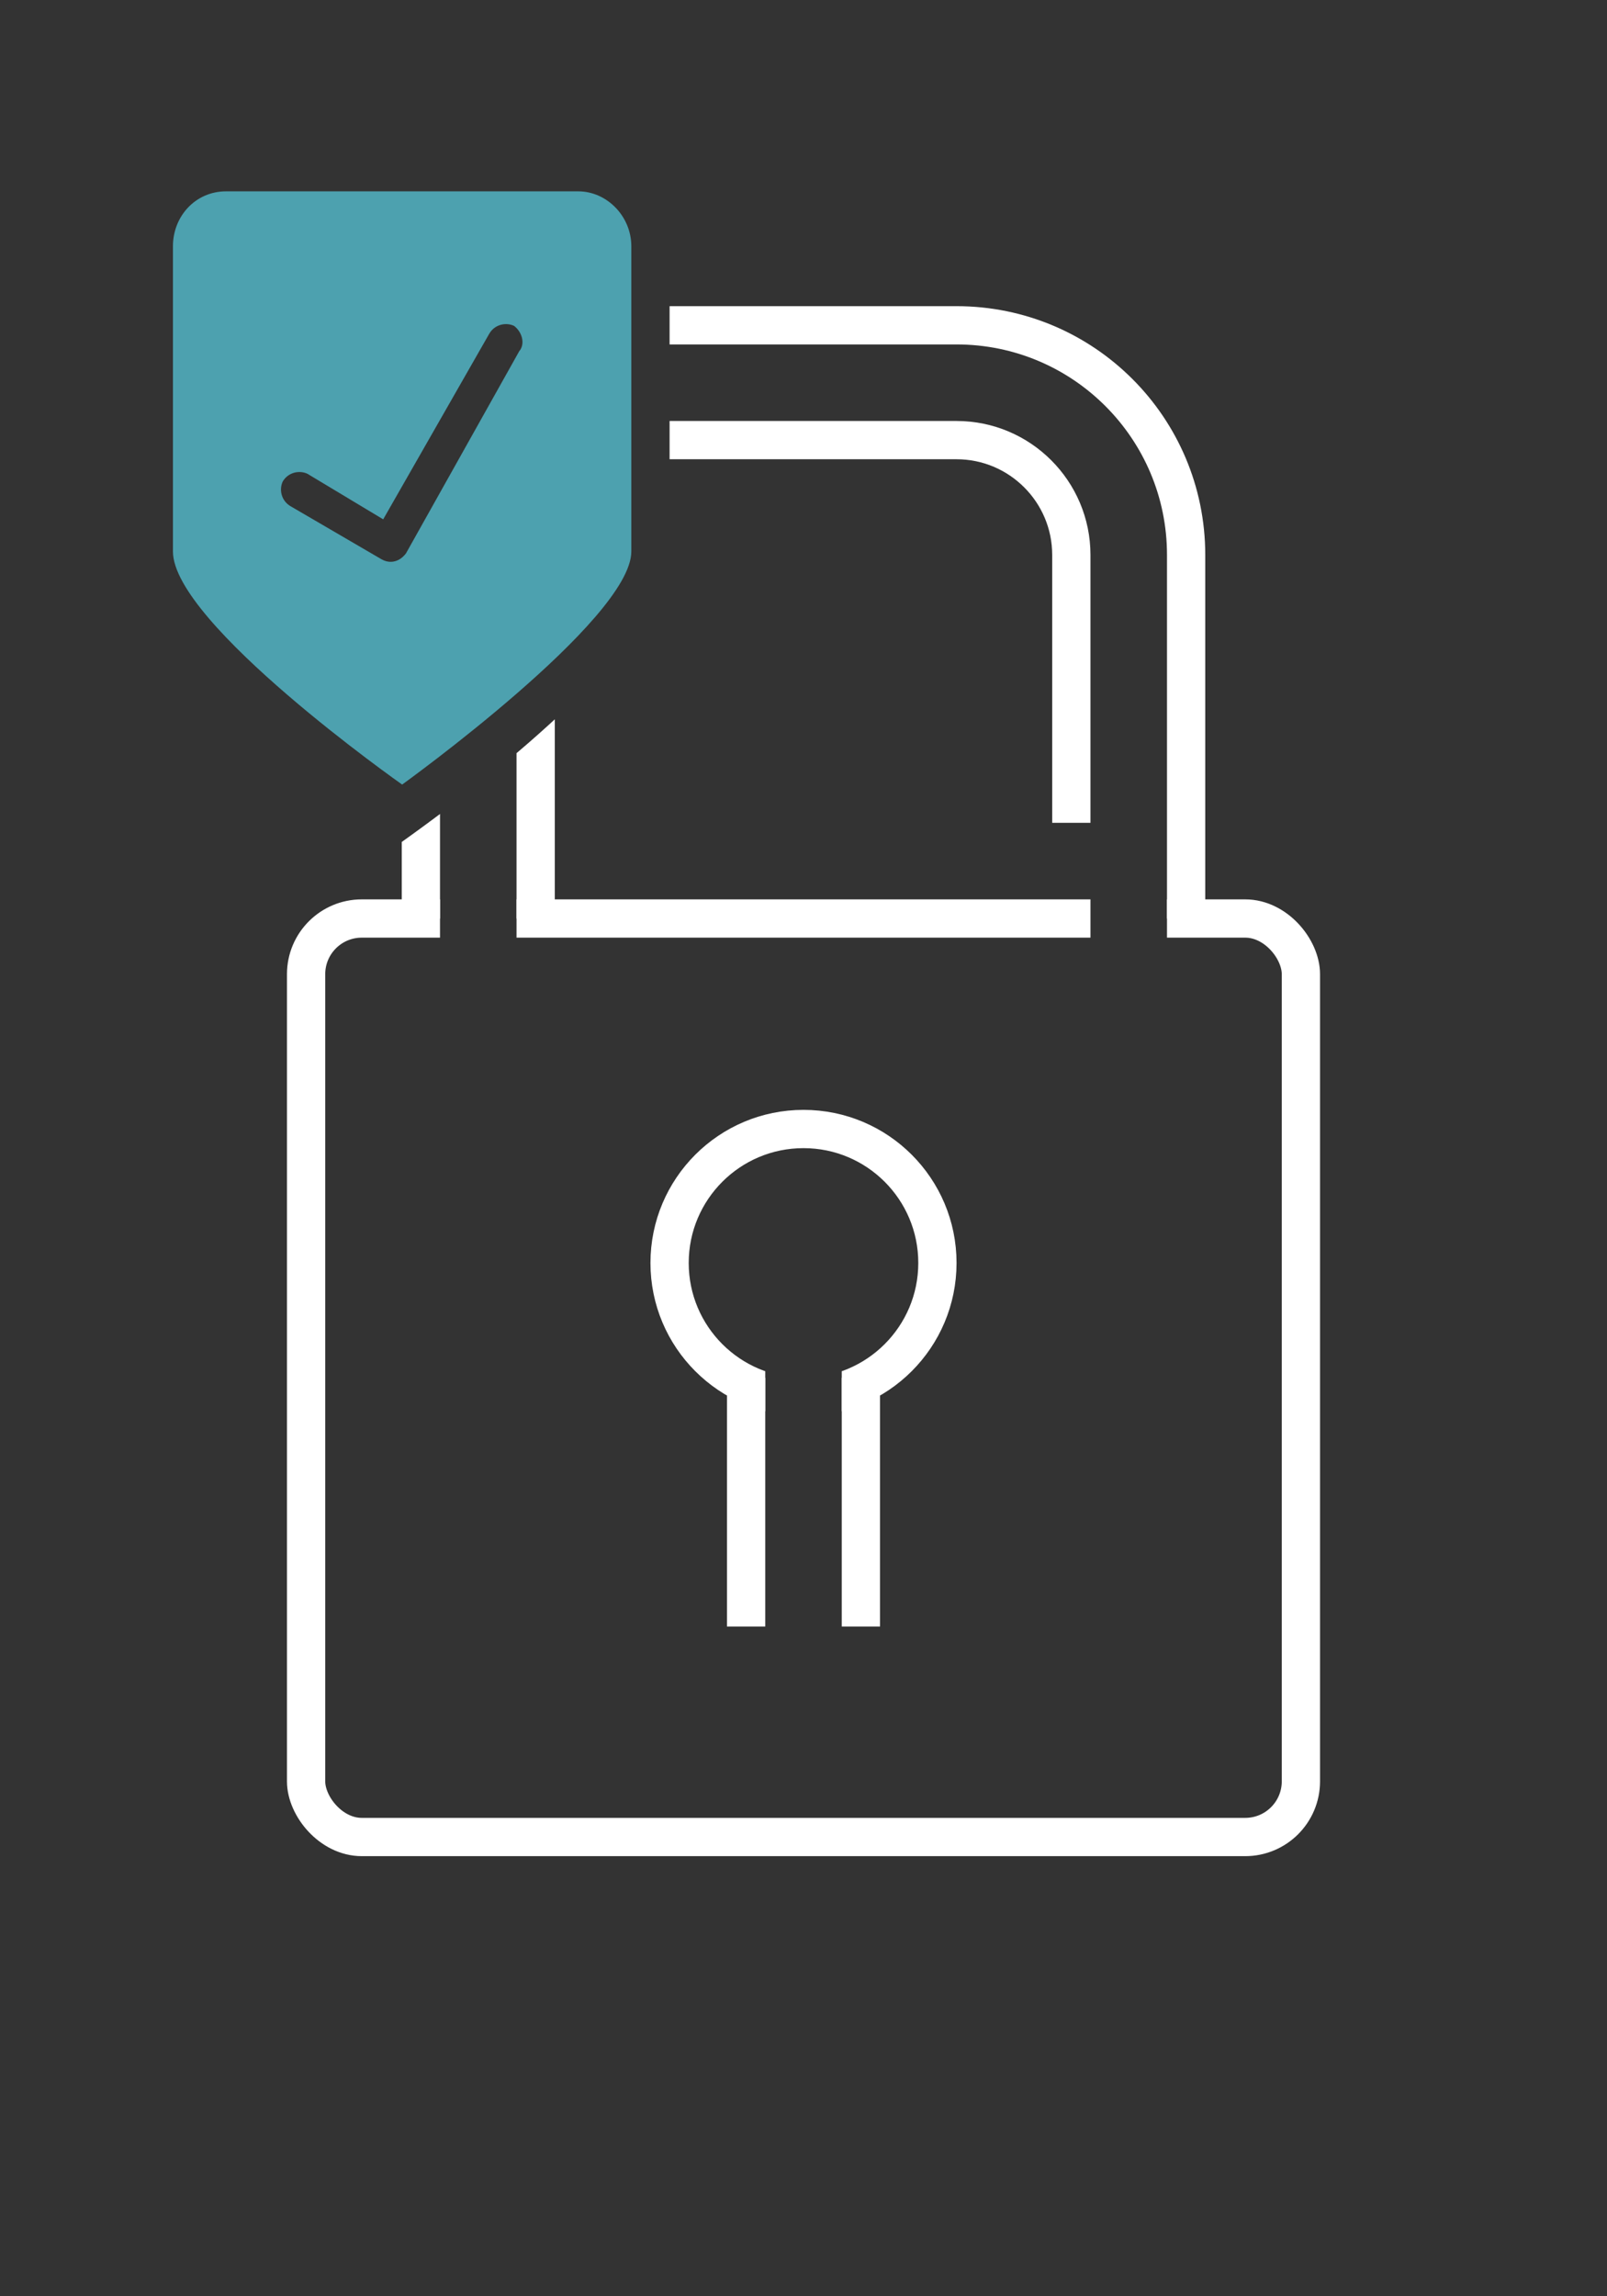 <?xml version="1.0" encoding="UTF-8"?>
<svg id="usp_schloss" xmlns="http://www.w3.org/2000/svg" width="84" height="120" xmlns:xlink="http://www.w3.org/1999/xlink" viewBox="0 0 84 120">
	<rect x="0" y="0" width="84" height="120" fill="#333333" stroke="none"/>
	<defs>
		<style>
			.cls-1,.cls-2,.cls-3,.cls-4{fill:none;}.cls-1,.cls-2,.cls-5{fill-rule:evenodd;}.cls-1,.cls-4{stroke:#fff;stroke-miterlimit:10;stroke-width:2px;}.cls-6{clip-path:url(#clippath);}.cls-3{clip-rule:evenodd;}.cls-7{clip-path:url(#clippath-1);}.cls-8{clip-path:url(#clippath-2);}.cls-5{fill:#4DA1AF;}
		</style>
		<clipPath id="clippath">
			<path class="cls-3" d="M9,99H75V10H35V31c-3,4-7,8-14,13-4,0-8,0-12,0v55Z" />
		</clipPath>
		<clipPath id="clippath-1">
			<polygon class="cls-3" points="33 57 33 74 40 74 40 69 44 69 44 74 51 74 51 57 33 57" />
		</clipPath>
		<clipPath id="clippath-2">
			<polygon class="cls-3" points="61 47 61 50 57 50 57 47 27 47 27 51 23 51 23 47 15 47 15 97 70 97 70 47 61 47" />
		</clipPath>
	</defs>
	<path class="cls-5" d="M30.23,10H11.81c-1.58,0-2.77,1.29-2.77,2.87v15.95c0,3.76,11.98,12.18,11.98,12.18,0,0,11.98-8.62,11.98-12.18V12.87c0-1.58-1.29-2.87-2.77-2.87Zm-3.07,8.32l-5.94,10.6c-.3,.4-.79,.59-1.29,.3l-4.75-2.77c-.5-.3-.59-.89-.4-1.29,.3-.5,.89-.59,1.29-.4l3.96,2.38,5.55-9.71c.3-.5,.89-.59,1.29-.4,.4,.3,.59,.89,.3,1.29Z" />
	<polygon class="cls-2" points="69 93 69 71.84 69 10 15 10 15 93 49 93 69 93" />
	<g class="cls-6">
		<g>
			<path class="cls-1" d="M22,48V29c0-6.63,5.37-12,12-12h16c6.63,0,12,5.37,12,12v19" />
			<path class="cls-1" d="M28,48V29c0-3.31,2.69-6,6-6h16c3.31,0,6,2.69,6,6v14" />
			<line class="cls-4" x1="39" y1="85" x2="39" y2="72" />
			<line class="cls-4" x1="45" y1="72" x2="45" y2="85" />
			<g class="cls-7">
				<circle class="cls-4" cx="42" cy="66" r="7" />
			</g>
			<g class="cls-8">
				<rect class="cls-4" x="16" y="48" width="52" height="48" rx="2.91" ry="2.91" />
			</g>
		</g>
	</g>
</svg>
